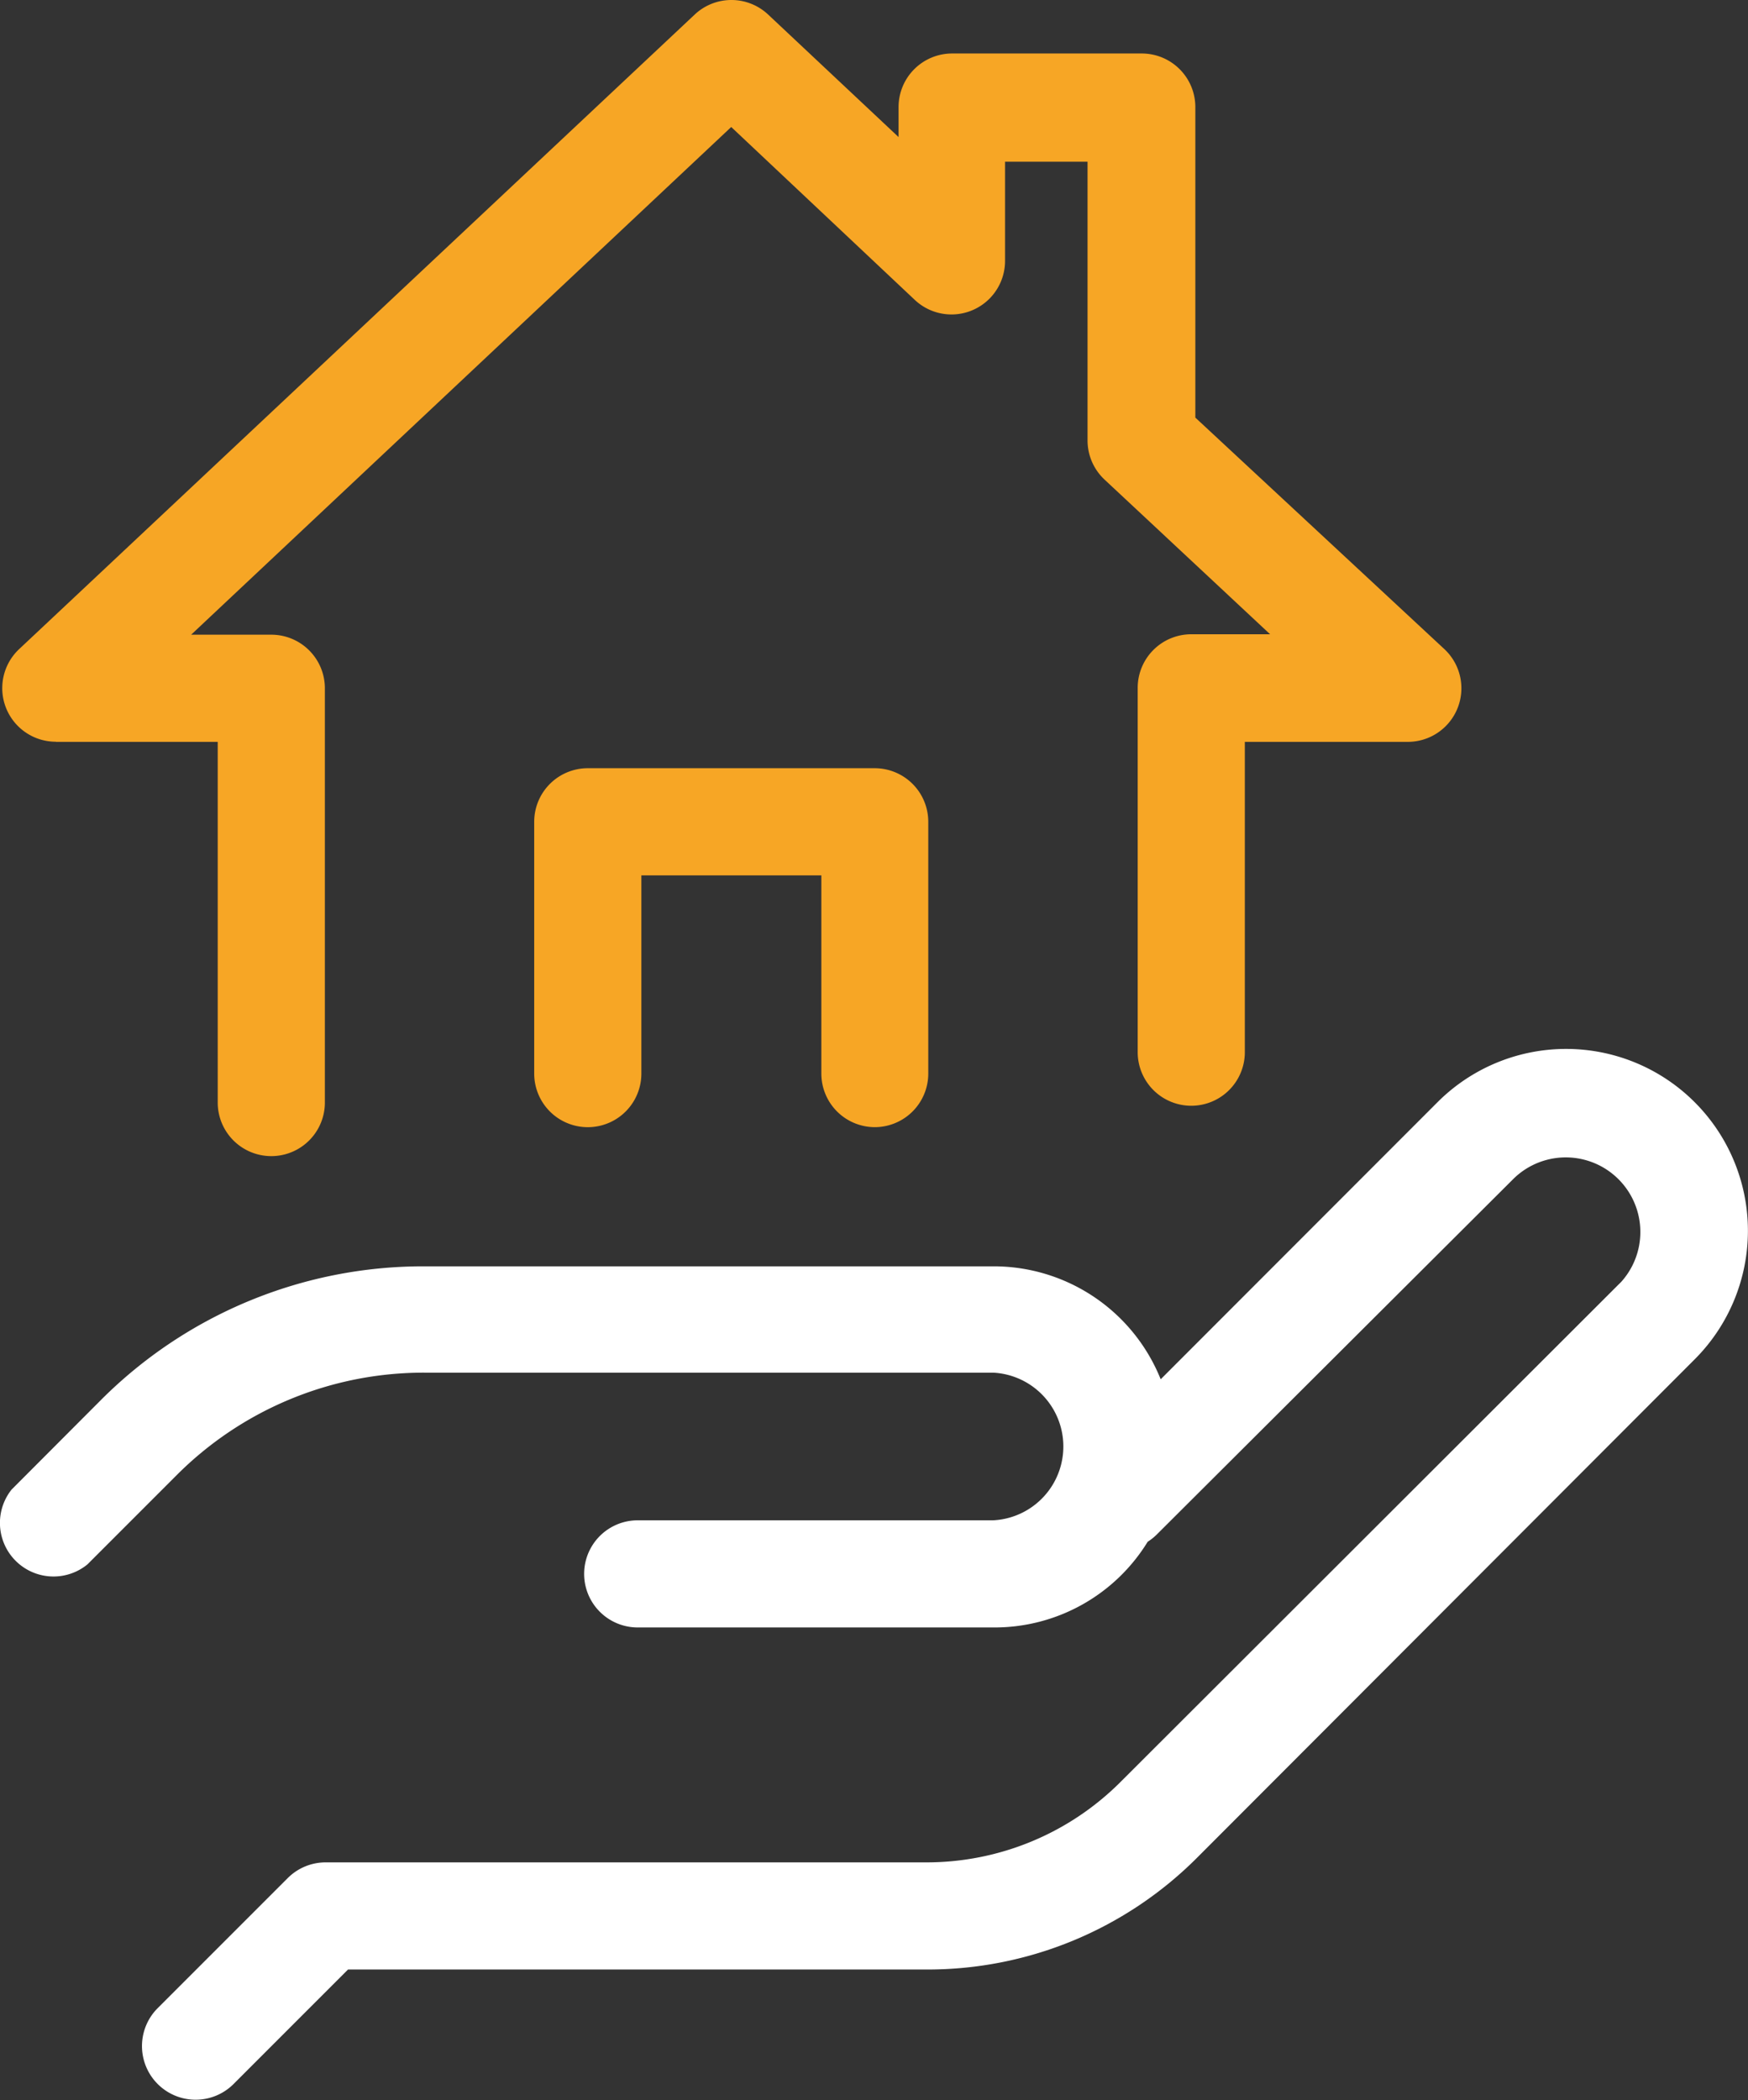 <svg xmlns="http://www.w3.org/2000/svg" width="73.148" height="87.874" viewBox="0 0 73.148 87.874">
  <rect x="0" y="0" width="73.148" height="87.874" fill="#333333" stroke="none"/>
  <g id="Group_417" data-name="Group 417" transform="translate(-1572.351 -890.939)">
    <path id="Path_721" data-name="Path 721" d="M1576.011,956.393l3.721-3.721a14.6,14.6,0,0,1,10.392-4.3h23.789a3.093,3.093,0,0,1,0,6.178h-14.876a2.241,2.241,0,0,0,0,4.483h14.876a7.522,7.522,0,0,0,6.465-3.586,2.259,2.259,0,0,0,.377-.3l14.929-14.885a3.121,3.121,0,0,1,4.52,4.3c-.035.037-.071.073-.108.108l-20.839,20.812a11.477,11.477,0,0,1-8.168,3.38h-25.107a2.242,2.242,0,0,0-1.588.655l-5.469,5.469a2.245,2.245,0,0,0,3.174,3.175l4.815-4.816h24.21a15.934,15.934,0,0,0,11.343-4.7l20.8-20.83a7.608,7.608,0,0,0-10.76-10.76h0l-11.585,11.594a7.532,7.532,0,0,0-7.012-4.726h-23.789a19.055,19.055,0,0,0-13.567,5.614l-3.721,3.73a2.242,2.242,0,0,0,3.175,3.129Z" fill="#fff"/>
    <path id="Path_722" data-name="Path 722" d="M1608.954,938.1a2.242,2.242,0,0,0,2.242-2.242V925.323a2.241,2.241,0,0,0-2.242-2.241h-12.006a2.241,2.241,0,0,0-2.242,2.241v10.536a2.242,2.242,0,1,0,4.484,0v-8.294h7.532v8.294A2.241,2.241,0,0,0,1608.954,938.1Z" fill="#f7a625"/>
    <path id="Path_723" data-name="Path 723" d="M1574.692,921.979h6.77V937.07a2.242,2.242,0,0,0,4.484,0V919.737a2.242,2.242,0,0,0-2.242-2.242h-3.354l22.6-21.242,7.684,7.236a2.241,2.241,0,0,0,3.775-1.632v-4.151h3.452v11.656a2.241,2.241,0,0,0,.709,1.641l6.931,6.474h-3.3a2.241,2.241,0,0,0-2.241,2.242v15.244a2.241,2.241,0,0,0,4.483,0V921.979h6.815a2.242,2.242,0,0,0,1.533-3.883l-10.419-9.684V895.419a2.242,2.242,0,0,0-2.242-2.242h-7.936a2.242,2.242,0,0,0-2.241,2.242v1.255l-5.461-5.129a2.243,2.243,0,0,0-3.067,0L1573.15,918.1a2.242,2.242,0,0,0,1.533,3.874Z" fill="#f7a625"/>
  </g>
</svg>
